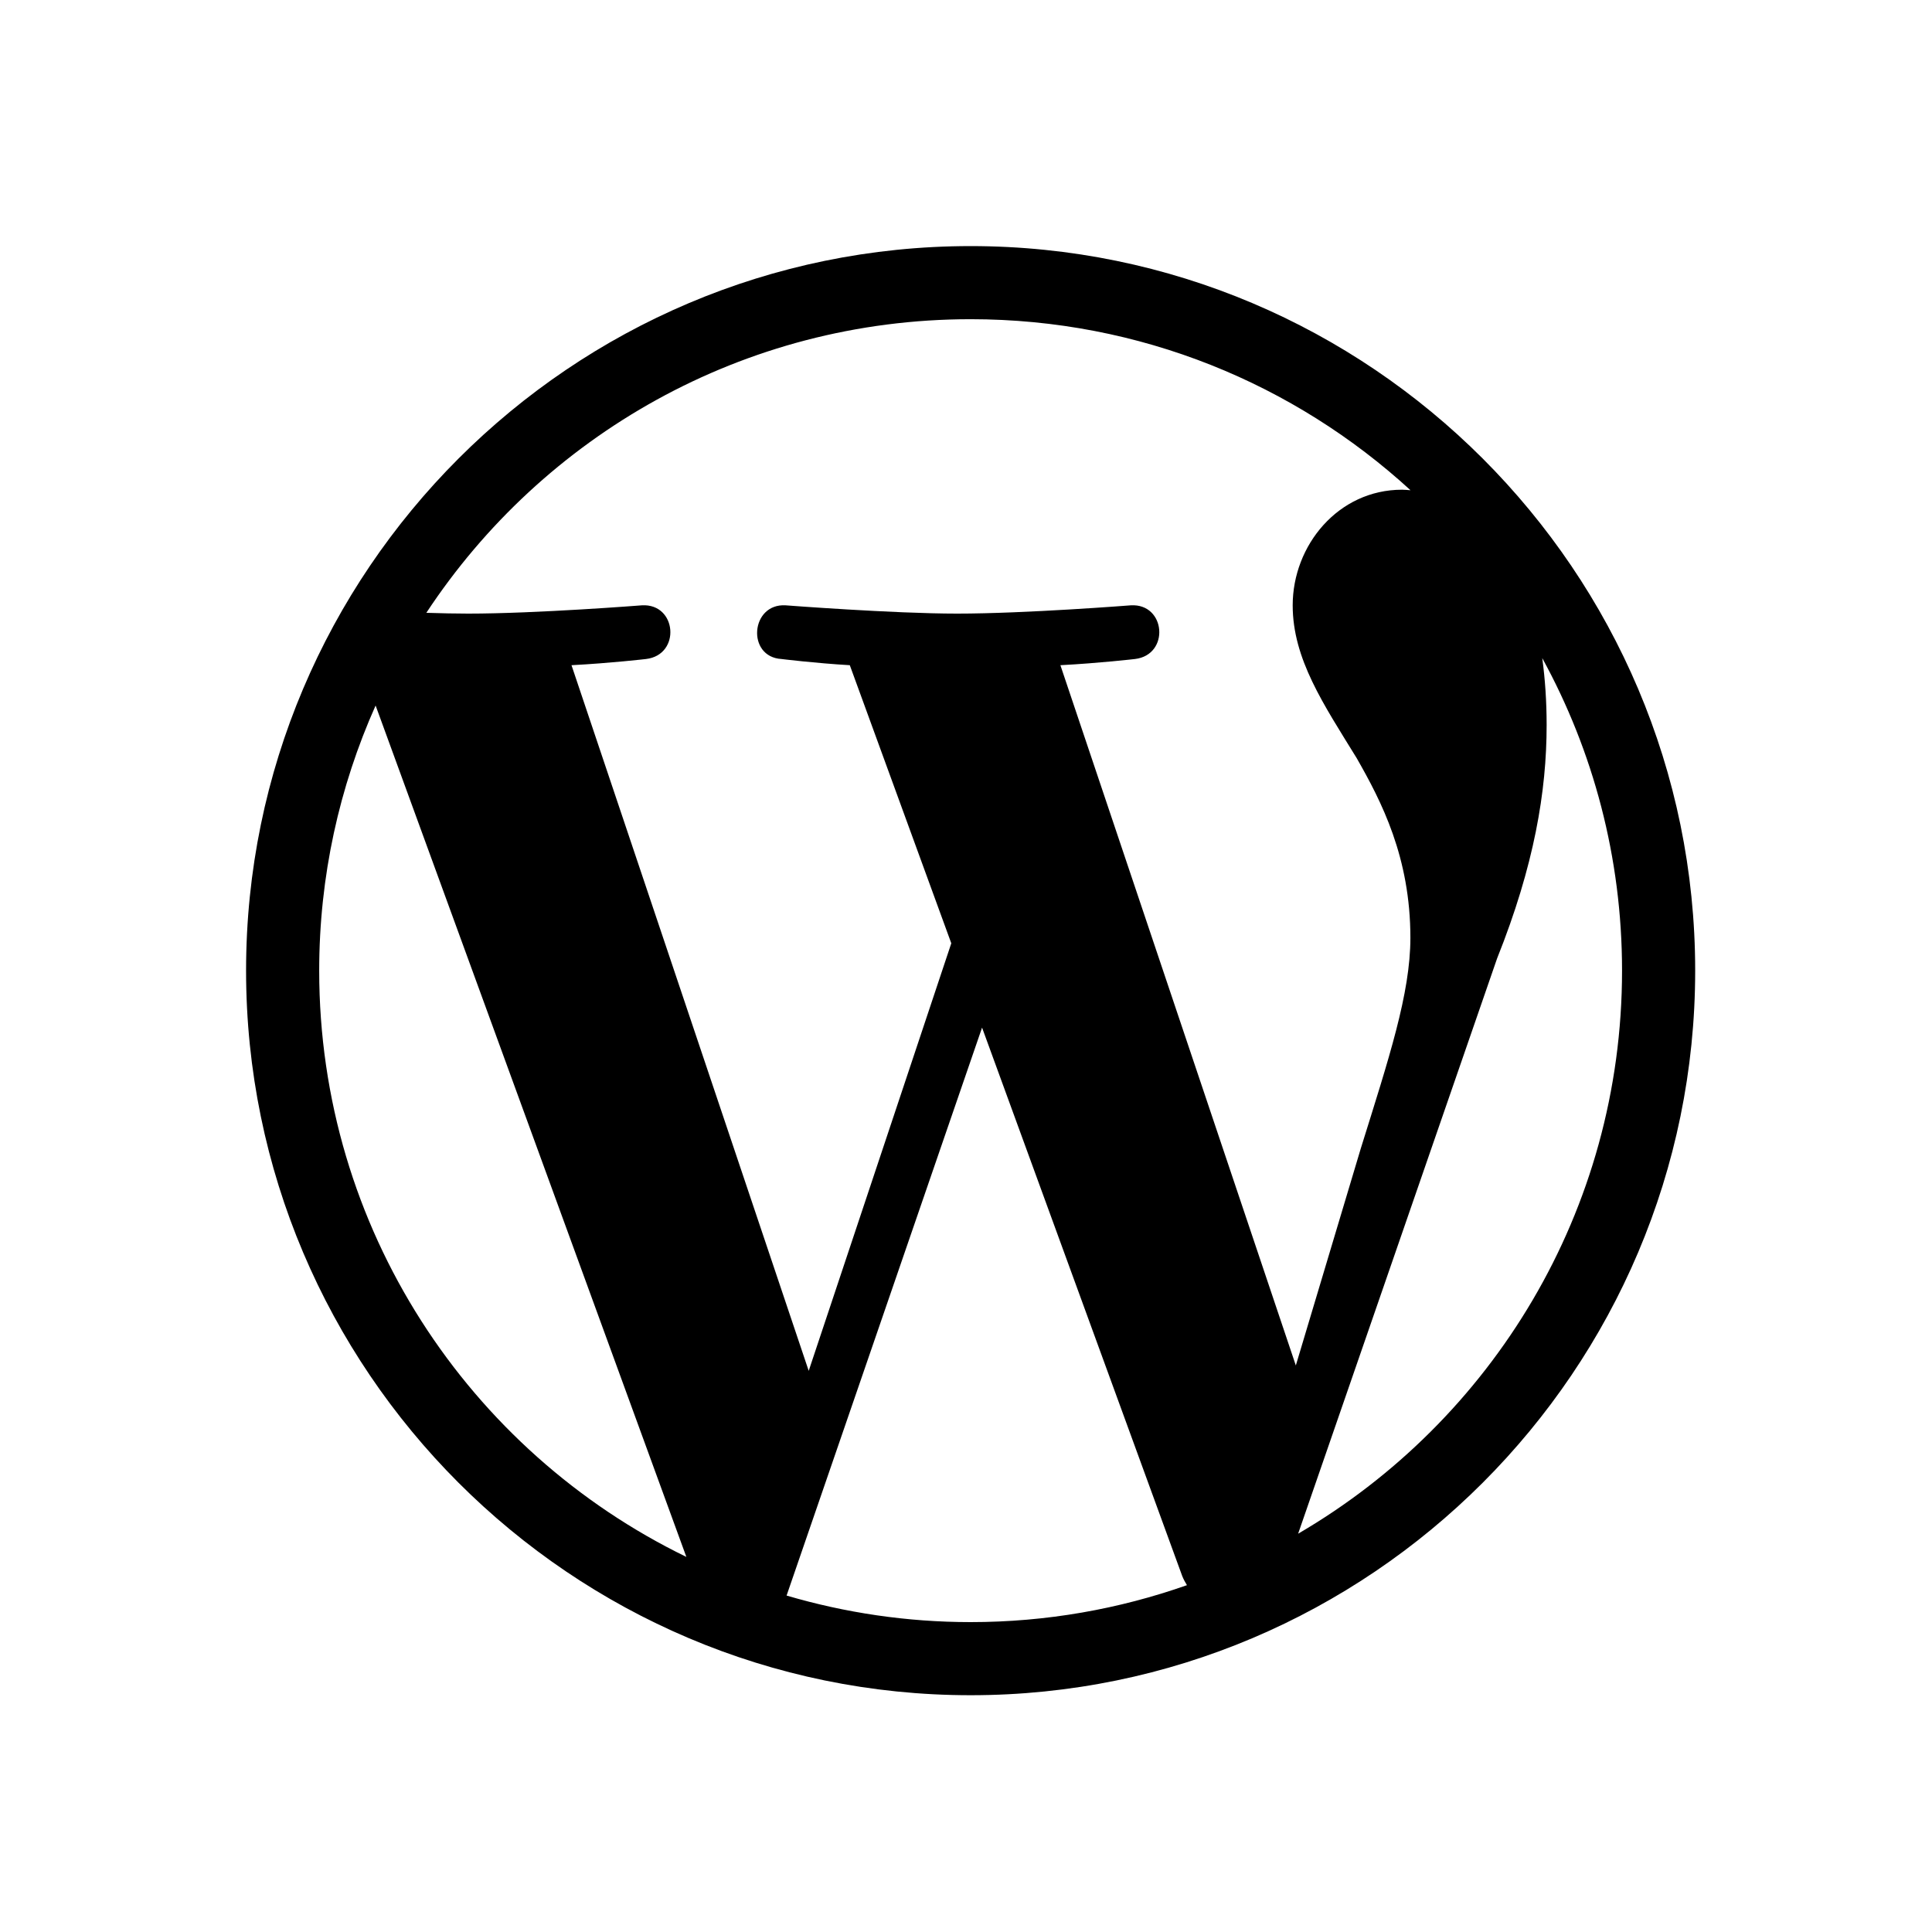 <svg width="100%" height="100%" viewBox="0 0 1050 1050" version="1.1" xmlns="http://www.w3.org/2000/svg" xmlns:xlink="http://www.w3.org/1999/xlink" xml:space="preserve" xmlns:serif="http://www.serif.com/" style="fill-rule:evenodd;clip-rule:evenodd;stroke-linejoin:round;stroke-miterlimit:2;">
    <g transform="matrix(4.167,0,0,4.167,838.184,697.39)">
        <g id="Fixed">
            <path d="M0,-81.527C6.632,-69.426 10.406,-55.539 10.406,-40.767C10.406,-9.422 -6.581,17.944 -31.84,32.671L-5.89,-42.359C-1.043,-54.48 0.571,-64.172 0.571,-72.79C0.571,-75.918 0.365,-78.821 0,-81.527M-62.846,-80.602C-57.731,-80.871 -53.122,-81.409 -53.122,-81.409C-48.544,-81.951 -49.084,-88.679 -53.664,-88.411C-53.664,-88.411 -67.426,-87.331 -76.31,-87.331C-84.658,-87.331 -98.686,-88.411 -98.686,-88.411C-103.268,-88.679 -103.805,-81.68 -99.225,-81.409C-99.225,-81.409 -94.891,-80.871 -90.313,-80.602L-77.077,-44.333L-95.673,11.43L-126.611,-80.602C-121.492,-80.871 -116.888,-81.409 -116.888,-81.409C-112.313,-81.951 -112.853,-88.679 -117.431,-88.411C-117.431,-88.411 -131.19,-87.331 -140.075,-87.331C-141.669,-87.331 -143.548,-87.37 -145.543,-87.434C-130.351,-110.498 -104.239,-125.729 -74.555,-125.729C-52.437,-125.729 -32.297,-117.272 -17.182,-103.422C-17.548,-103.444 -17.905,-103.49 -18.282,-103.49C-26.628,-103.49 -32.55,-96.22 -32.55,-88.411C-32.55,-81.409 -28.51,-75.485 -24.204,-68.484C-20.973,-62.825 -17.199,-55.556 -17.199,-45.052C-17.199,-37.781 -19.996,-29.342 -23.664,-17.586L-32.141,10.729L-62.846,-80.602ZM-74.555,44.202C-82.895,44.202 -90.944,42.979 -98.558,40.74L-73.063,-33.335L-46.949,38.214C-46.777,38.634 -46.566,39.021 -46.341,39.385C-55.172,42.494 -64.661,44.202 -74.555,44.202M-159.517,-40.767C-159.517,-53.085 -156.875,-64.778 -152.16,-75.344L-111.631,35.698C-139.976,21.928 -159.517,-7.137 -159.517,-40.767M-74.555,-135.264C-126.662,-135.264 -169.054,-92.873 -169.054,-40.767C-169.054,11.341 -126.662,53.737 -74.555,53.737C-22.449,53.737 19.945,11.341 19.945,-40.767C19.945,-92.873 -22.449,-135.264 -74.555,-135.264" style="fill-rule:nonzero;"/>
        </g>
    </g>
</svg>
